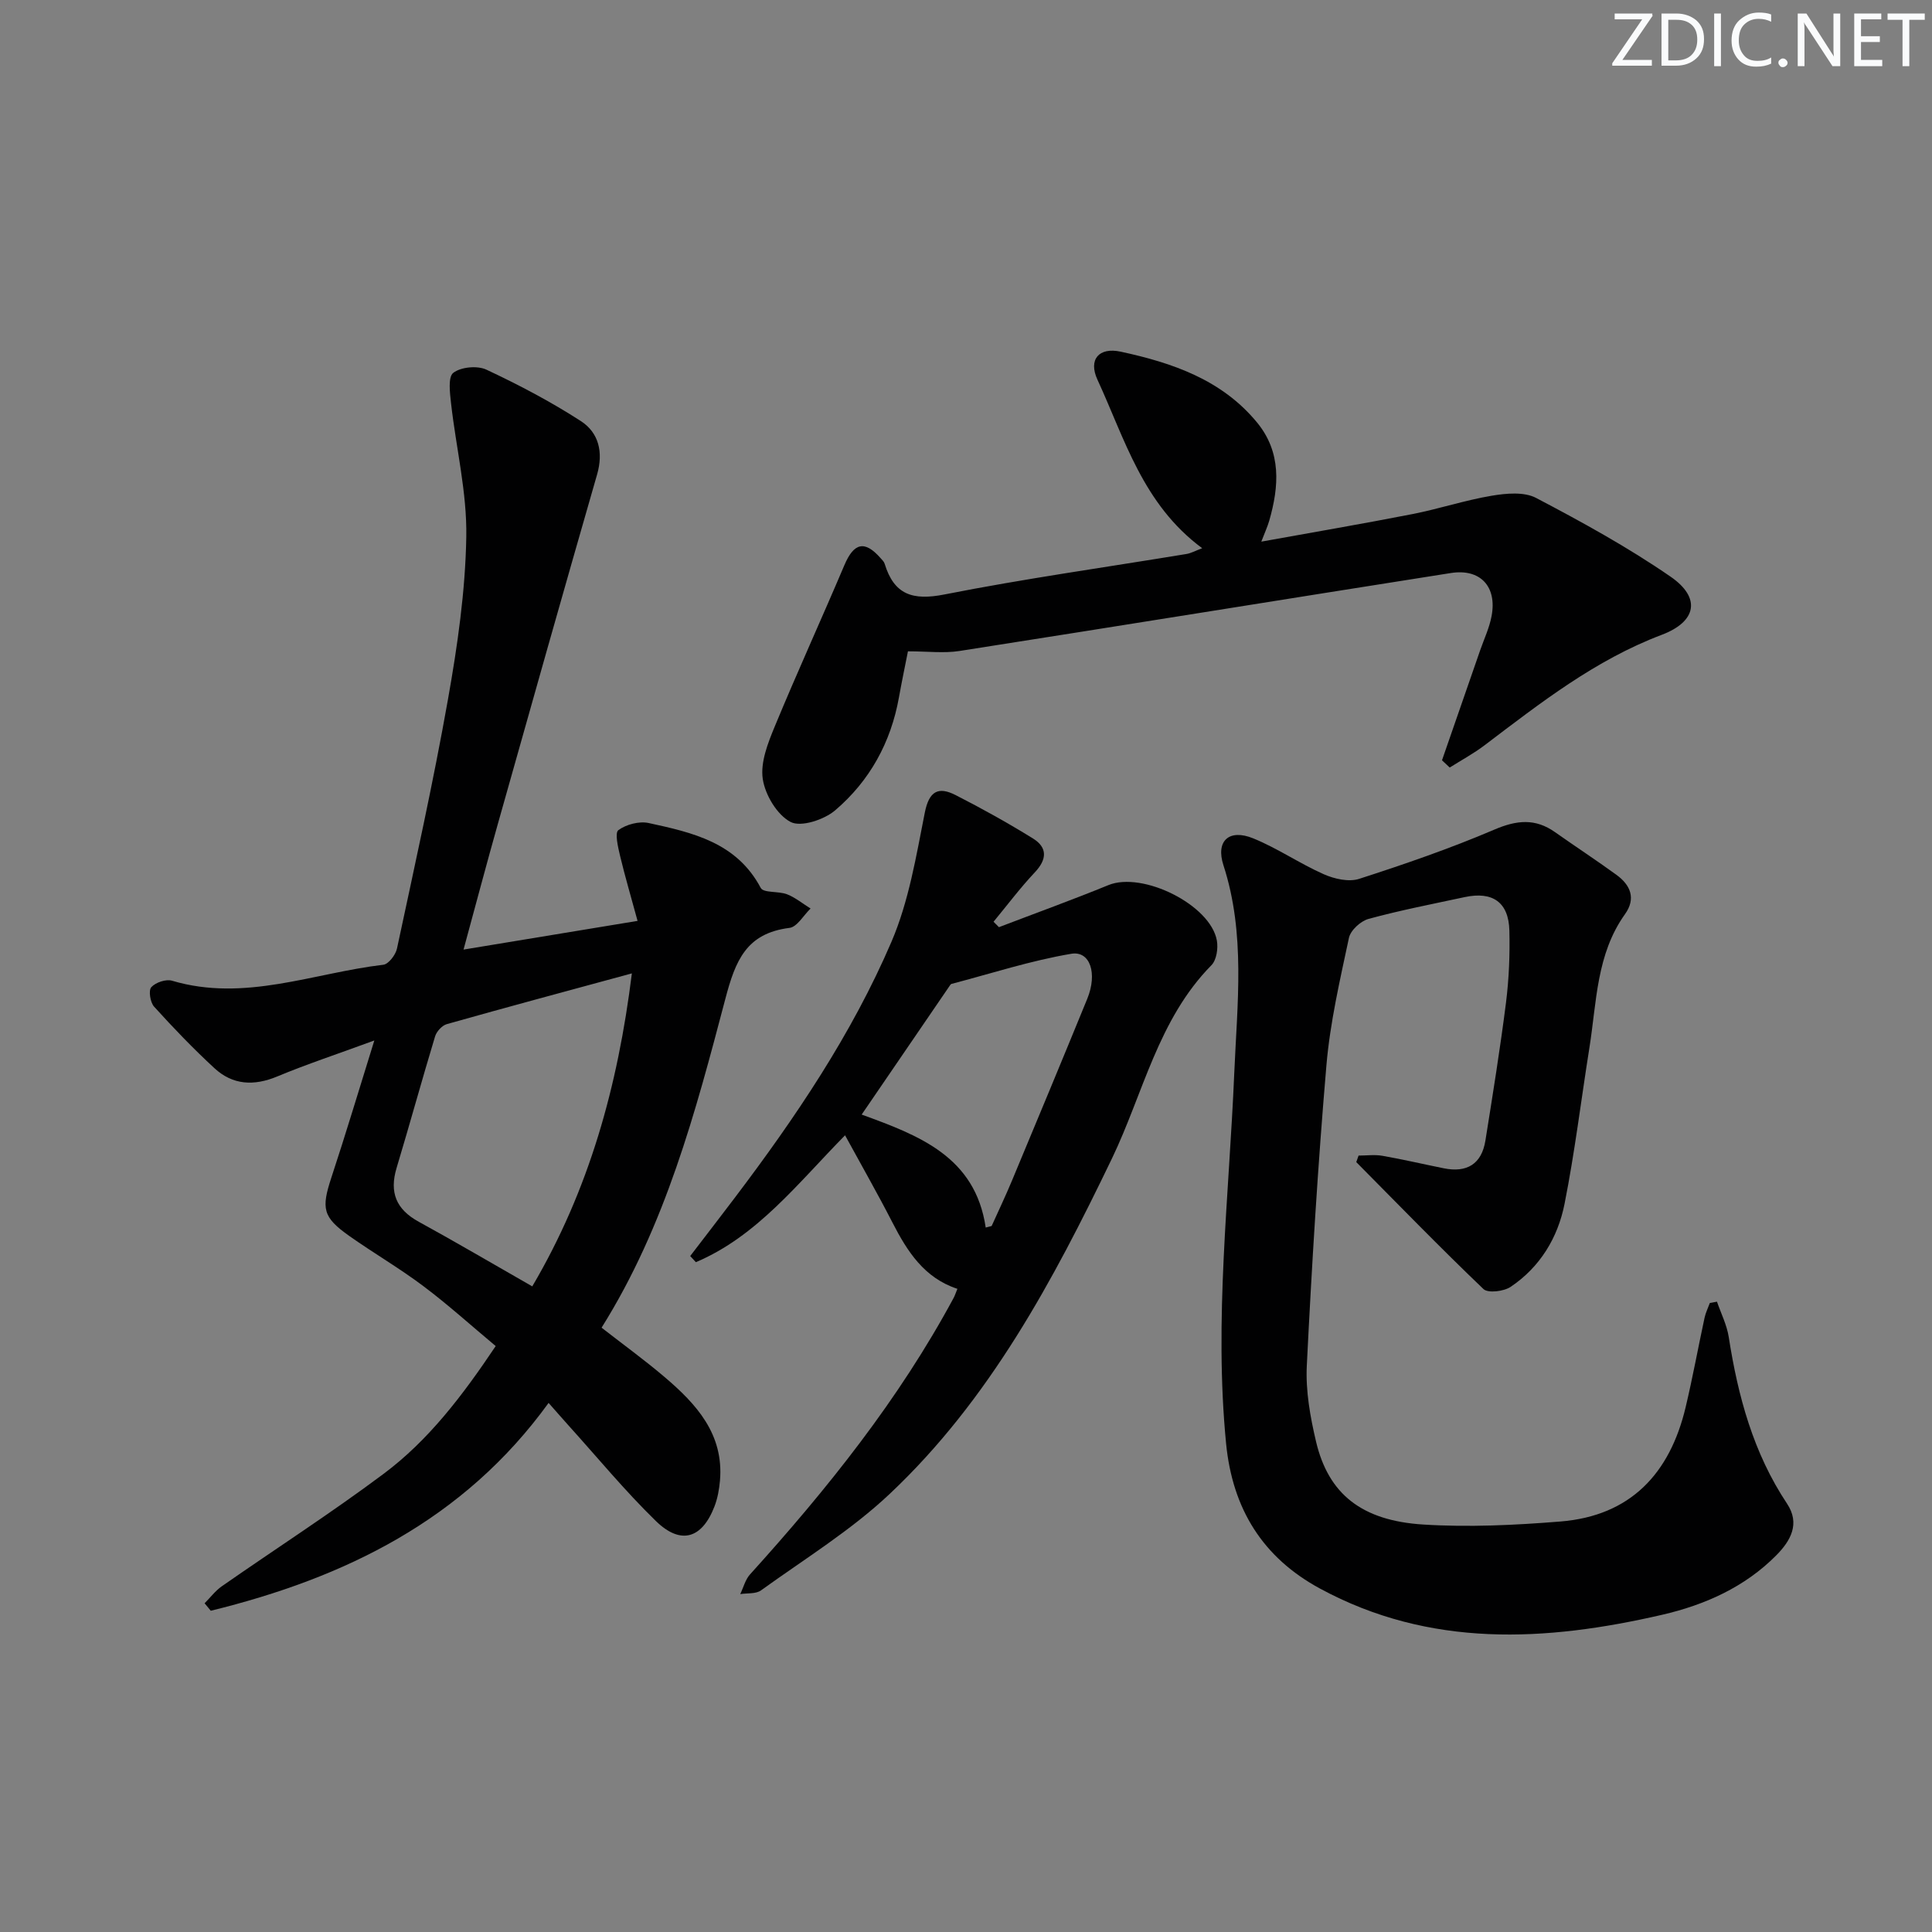 <svg enable-background="new 0 0 400 400" viewBox="0 0 400 400" xmlns="http://www.w3.org/2000/svg"><rect x="0" y="0" width="400" height="400" fill="#808080" stroke="none"/><g fill="#fafbfc"><path d="m342.2 3.2-6.3 9.2h6.1v1.2h-8.2v-.5l6.2-9.1h-5.7v-1.2h7.8v.4z"/><path d="m344 13.7v-10.9h3.1c1.6 0 3 .5 4.1 1.4 1.1 1 1.6 2.2 1.6 3.9s-.5 3-1.6 4-2.5 1.5-4.2 1.5h-3zm1.4-9.6v8.4h1.6c1.4 0 2.5-.4 3.2-1.1.8-.8 1.2-1.8 1.2-3.2s-.4-2.4-1.2-3.1-1.8-1-3.1-1z"/><path d="m356.3 2.8v10.9h-1.4v-10.9z"/><path d="m366.6 13.2c-.8.4-1.8.6-3 .6-1.6 0-2.8-.5-3.7-1.5s-1.4-2.3-1.4-3.9c0-1.7.5-3.2 1.6-4.2s2.4-1.6 4-1.6c1 0 1.9.1 2.6.4v1.5c-.8-.4-1.6-.6-2.6-.6-1.2 0-2.2.4-3 1.2s-1.1 1.9-1.1 3.3c0 1.3.4 2.3 1.1 3.1s1.6 1.1 2.8 1.1c1.1 0 2-.2 2.8-.7v1.3z"/><path d="m368.2 13c0-.3.1-.5.3-.6.2-.2.4-.3.6-.3.3 0 .5.1.7.3s.3.4.3.6-.1.5-.3.6c-.2.2-.4.3-.7.3s-.5-.1-.6-.3c-.2-.2-.3-.4-.3-.6z"/><path d="m381.1 13.7h-1.7l-5.5-8.4c-.2-.2-.3-.5-.4-.7 0 .2.1.8.1 1.5v7.6h-1.4v-10.9h1.8l5.3 8.3c.3.4.4.6.4.8 0-.3-.1-.8-.1-1.6v-7.5h1.4v10.9z"/><path d="m389.7 13.7h-5.8v-10.9h5.6v1.2h-4.2v3.5h3.9v1.2h-3.9v3.7h4.4z"/><path d="m398.4 4.1h-3.1v9.6h-1.4v-9.6h-3.1v-1.3h7.7v1.3z"/></g><path d="m132 190.66c-1.35-4.98-2.6-9.19-3.62-13.46-.42-1.79-1.13-4.75-.35-5.33 1.62-1.19 4.32-1.9 6.28-1.47 9.08 1.97 18.2 4.02 23.19 13.43.57 1.09 3.7.63 5.47 1.33 1.73.69 3.24 1.94 4.85 2.94-1.45 1.39-2.77 3.81-4.37 4.01-8.93 1.12-11.19 6.74-13.29 14.75-6.16 23.38-12.37 46.89-25.61 68.02 4.45 3.47 8.87 6.67 13.01 10.19 6.62 5.62 12.34 11.86 11.5 21.5-.16 1.8-.49 3.65-1.14 5.33-2.57 6.66-6.97 8.03-12.12 3.02-6.42-6.25-12.14-13.21-18.16-19.87-1.21-1.34-2.39-2.71-4.06-4.59-17.57 24.28-42.24 36.23-69.94 43.03-.43-.52-.85-1.04-1.28-1.55 1.18-1.18 2.21-2.57 3.55-3.51 11.16-7.78 22.62-15.15 33.51-23.29 9.26-6.91 16.25-16.07 23.21-26.45-5.09-4.25-9.86-8.57-14.99-12.42-4.92-3.7-10.27-6.81-15.3-10.36-5.54-3.91-5.85-5.69-3.72-12.15 2.94-8.91 5.63-17.9 8.88-28.34-7.81 2.87-14.05 4.93-20.1 7.45-4.82 2.01-9.21 1.79-13-1.71-4.37-4.03-8.51-8.34-12.5-12.75-.8-.88-1.18-3.35-.58-4.02.89-.99 3.05-1.72 4.31-1.34 15.02 4.46 29.22-1.6 43.74-3.31 1.08-.13 2.54-2.05 2.82-3.35 3.67-17.17 7.5-34.32 10.56-51.61 1.97-11.1 3.6-22.4 3.79-33.63.16-9.18-2.11-18.38-3.15-27.6-.24-2.17-.67-5.5.46-6.36 1.59-1.22 4.99-1.54 6.87-.65 6.7 3.14 13.3 6.61 19.51 10.62 3.74 2.41 4.72 6.46 3.39 11.08-6.93 24.06-13.73 48.15-20.52 72.25-2.38 8.43-4.62 16.9-7.13 26.11 11.92-1.97 23.28-3.84 36.03-5.94zm-21.8 75.67c11.77-19.99 17.72-41.42 20.62-64.8-13.39 3.64-25.87 6.99-38.3 10.5-1 .28-2.13 1.52-2.44 2.54-2.74 9.05-5.24 18.18-7.97 27.24-1.53 5.09-.08 8.59 4.6 11.15 7.71 4.22 15.29 8.69 23.49 13.37z" fill="#010102"/><path d="m281.28 239.25c1.66 0 3.36-.24 4.96.05 4.24.74 8.44 1.73 12.67 2.58 4.78.97 7.85-.86 8.63-5.75 1.52-9.5 3.05-19 4.26-28.54.62-4.93.82-9.95.7-14.91-.14-5.88-3.47-8.19-9.27-6.94-6.65 1.43-13.34 2.72-19.89 4.51-1.64.45-3.73 2.36-4.06 3.94-1.86 8.73-3.9 17.51-4.66 26.38-1.77 20.69-3.03 41.43-4.06 62.18-.26 5.22.71 10.63 1.92 15.75 2.56 10.77 9.38 16.34 22.21 17.14 9.42.59 18.97.13 28.39-.63 14.5-1.17 22.65-9.93 25.91-23.65 1.46-6.14 2.59-12.36 3.92-18.53.23-1.05.72-2.04 1.09-3.06.49-.09.99-.18 1.48-.27.84 2.44 2.05 4.82 2.44 7.33 1.91 12.26 5.09 24 12.07 34.49 2.74 4.12.77 7.66-2.23 10.69-6.54 6.61-14.83 10.28-23.62 12.31-24.12 5.57-48.08 6.91-70.86-5.43-11.87-6.43-18.1-16.5-19.43-30.01-2.51-25.65.61-51.14 1.69-76.69.61-14.4 2.37-28.85-2.24-43.05-1.64-5.05 1.17-7.6 6.16-5.57 5.04 2.05 9.62 5.22 14.61 7.43 2.19.97 5.18 1.65 7.32.96 9.45-3.05 18.88-6.3 28-10.2 4.63-1.98 8.47-2.37 12.58.54 4.21 2.97 8.52 5.79 12.69 8.82 2.92 2.12 4.1 4.9 1.77 8.16-5.92 8.29-5.85 18.14-7.35 27.58-1.72 10.8-3.03 21.68-5.16 32.4-1.39 7-5.08 13.09-11.16 17.17-1.42.95-4.69 1.35-5.63.45-8.96-8.57-17.6-17.47-26.33-26.28.17-.46.32-.91.48-1.35z" fill="#010102"/><path d="m248.9 113.5c-12.3-9.09-16.02-22.63-21.69-34.9-1.91-4.14.27-6.77 4.82-5.79 10.66 2.3 20.92 5.79 28.21 14.64 5.09 6.18 4.59 13.23 2.54 20.37-.36 1.24-.91 2.41-1.64 4.32 10.79-1.95 21.05-3.7 31.26-5.7 5.53-1.08 10.92-2.88 16.47-3.81 2.99-.5 6.69-.84 9.16.46 9.52 5 19.01 10.21 27.84 16.3 6.36 4.38 5.4 9.31-1.82 12.04-13.78 5.21-25.14 14.12-36.67 22.86-2.27 1.72-4.81 3.09-7.23 4.62-.53-.5-1.07-1-1.6-1.5 2.64-7.6 5.28-15.2 7.91-22.8.82-2.35 1.91-4.65 2.36-7.08 1.14-6.11-2.34-9.85-8.44-8.89-33.92 5.34-67.81 10.83-101.73 16.14-3.22.5-6.59.07-10.67.07-.56 2.85-1.26 6.17-1.86 9.52-1.67 9.36-6.08 17.33-13.22 23.41-2.28 1.94-7.07 3.52-9.21 2.4-2.81-1.47-5.28-5.61-5.77-8.91-.51-3.45 1.07-7.45 2.5-10.9 4.63-11.19 9.67-22.21 14.4-33.36 1.97-4.64 4.19-5.2 7.47-1.48.33.37.74.75.87 1.2 1.95 6.39 5.79 7.65 12.36 6.35 16.6-3.28 33.39-5.62 50.1-8.38.95-.15 1.83-.65 3.28-1.2z" fill="#010102"/><path d="m206.82 191.96c7.56-2.89 15.18-5.65 22.67-8.71 7.05-2.88 21.12 4.06 22.45 11.48.29 1.62-.07 4.04-1.13 5.11-11.06 11.23-14.11 26.54-20.61 40.05-12.17 25.27-25.33 49.93-45.99 69.4-8.03 7.57-17.64 13.48-26.65 19.98-1.06.77-2.85.54-4.3.77.66-1.37 1.04-2.98 2.01-4.06 15.99-17.68 30.84-36.2 42.19-57.3.22-.41.36-.87.76-1.84-6.87-2.25-10.38-7.75-13.46-13.75-3.01-5.87-6.29-11.61-9.8-18.04-9.85 10.01-18.22 20.91-30.89 26.27-.39-.42-.78-.84-1.17-1.27 3.07-4.01 6.16-8.01 9.21-12.04 12.57-16.61 24.24-33.87 32.46-53.03 3.59-8.37 5.11-17.7 6.9-26.73.89-4.49 2.81-5.46 6.39-3.63 5.45 2.78 10.81 5.76 16.01 8.98 3.04 1.89 2.9 4.34.37 7.02-3.04 3.23-5.71 6.8-8.54 10.22.38.38.75.75 1.12 1.12zm-2.74 62.19c.41-.11.82-.21 1.23-.32 1.41-3.13 2.89-6.23 4.21-9.4 5.23-12.54 10.45-25.07 15.59-37.65 2.14-5.24.59-9.97-3.31-9.31-8.39 1.41-16.56 4.08-24.82 6.24-.13.04-.24.22-.34.36-5.96 8.72-11.92 17.45-18.24 26.69 11.92 4.34 23.51 8.72 25.68 23.39z" fill="#010102"/></svg>